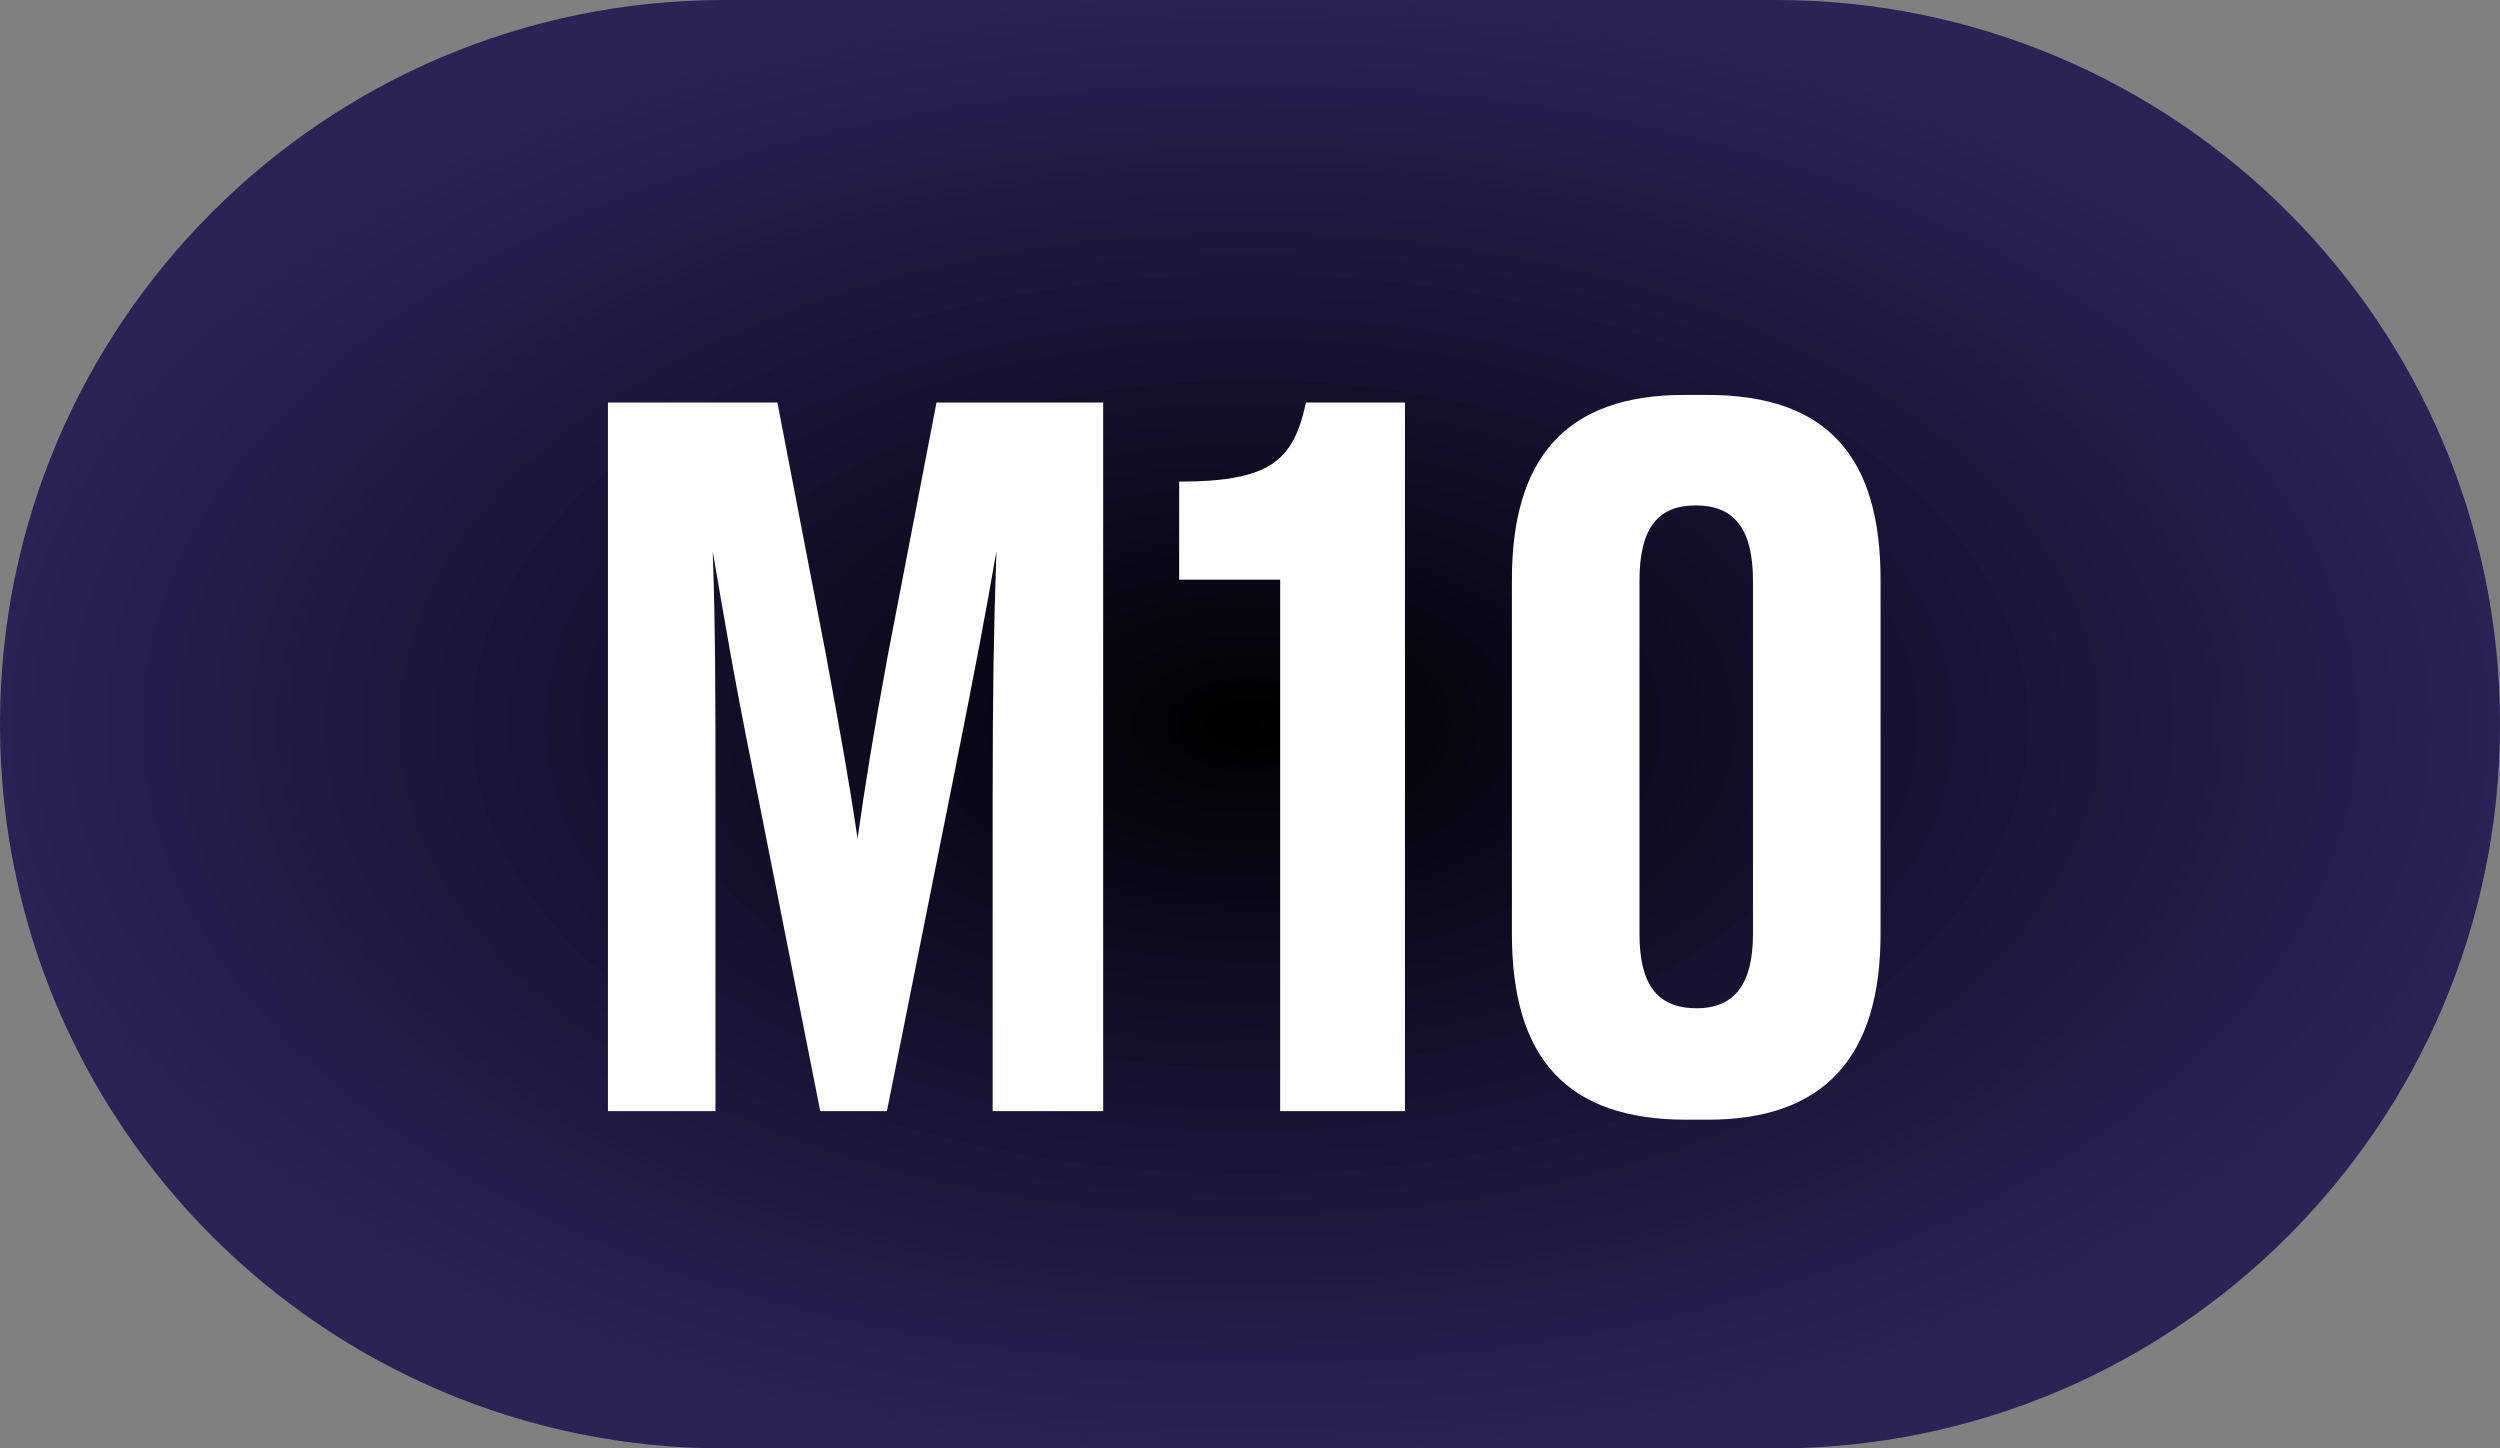 <?xml version="1.0" encoding="UTF-8"?> <svg xmlns="http://www.w3.org/2000/svg" width="126" height="73" viewBox="0 0 126 73" fill="none"><rect x="0" y="0" width="126" height="73" fill="#808080" stroke="none"/><path d="M89.5 0H36.5C16.342 0 0 16.342 0 36.5C0 56.658 16.342 73 36.5 73H89.5C109.658 73 126 56.658 126 36.5C126 16.342 109.658 0 89.5 0Z" fill="url(#paint0_radial_78_138)"></path><path d="M48.16 38.672L44.7 56H41.34L37.98 39.008C36.93 33.824 36.45 30.848 35.92 27.776C36.06 31.76 36.06 35.072 36.06 40.16V56H30.64V20.288H39.18L41.63 33.008C42.4 37.184 42.83 39.584 43.22 42.272C43.6 39.584 43.98 37.184 44.75 33.008L47.2 20.288H55.6V56H50.03V40.16C50.03 35.072 50.08 31.76 50.22 27.776C49.7 30.8 49.12 33.872 48.16 38.672ZM64.52 29.216H59.43V24.272C64.04 24.272 65.19 23.216 65.82 20.288H70.81V56H64.52V29.216ZM94.78 29.216V47.072C94.78 53.312 91.9 56.432 86.09 56.432H84.99C78.99 56.432 76.2 53.36 76.2 47.072V29.216C76.2 23.12 78.89 19.904 84.89 19.904H86.04C92.19 19.904 94.78 23.12 94.78 29.216ZM88.35 47.072V29.264C88.35 26.576 87.34 25.472 85.47 25.472C83.59 25.472 82.63 26.576 82.63 29.264V47.072C82.63 49.52 83.45 50.816 85.51 50.816C87.48 50.816 88.35 49.52 88.35 47.072Z" fill="white"></path><defs><radialGradient id="paint0_radial_78_138" cx="0" cy="0" r="1" gradientUnits="userSpaceOnUse" gradientTransform="translate(63 36.5) rotate(90) scale(36.5 63)"><stop></stop><stop offset="1" stop-color="#090045" stop-opacity="0.73"></stop></radialGradient></defs></svg> 